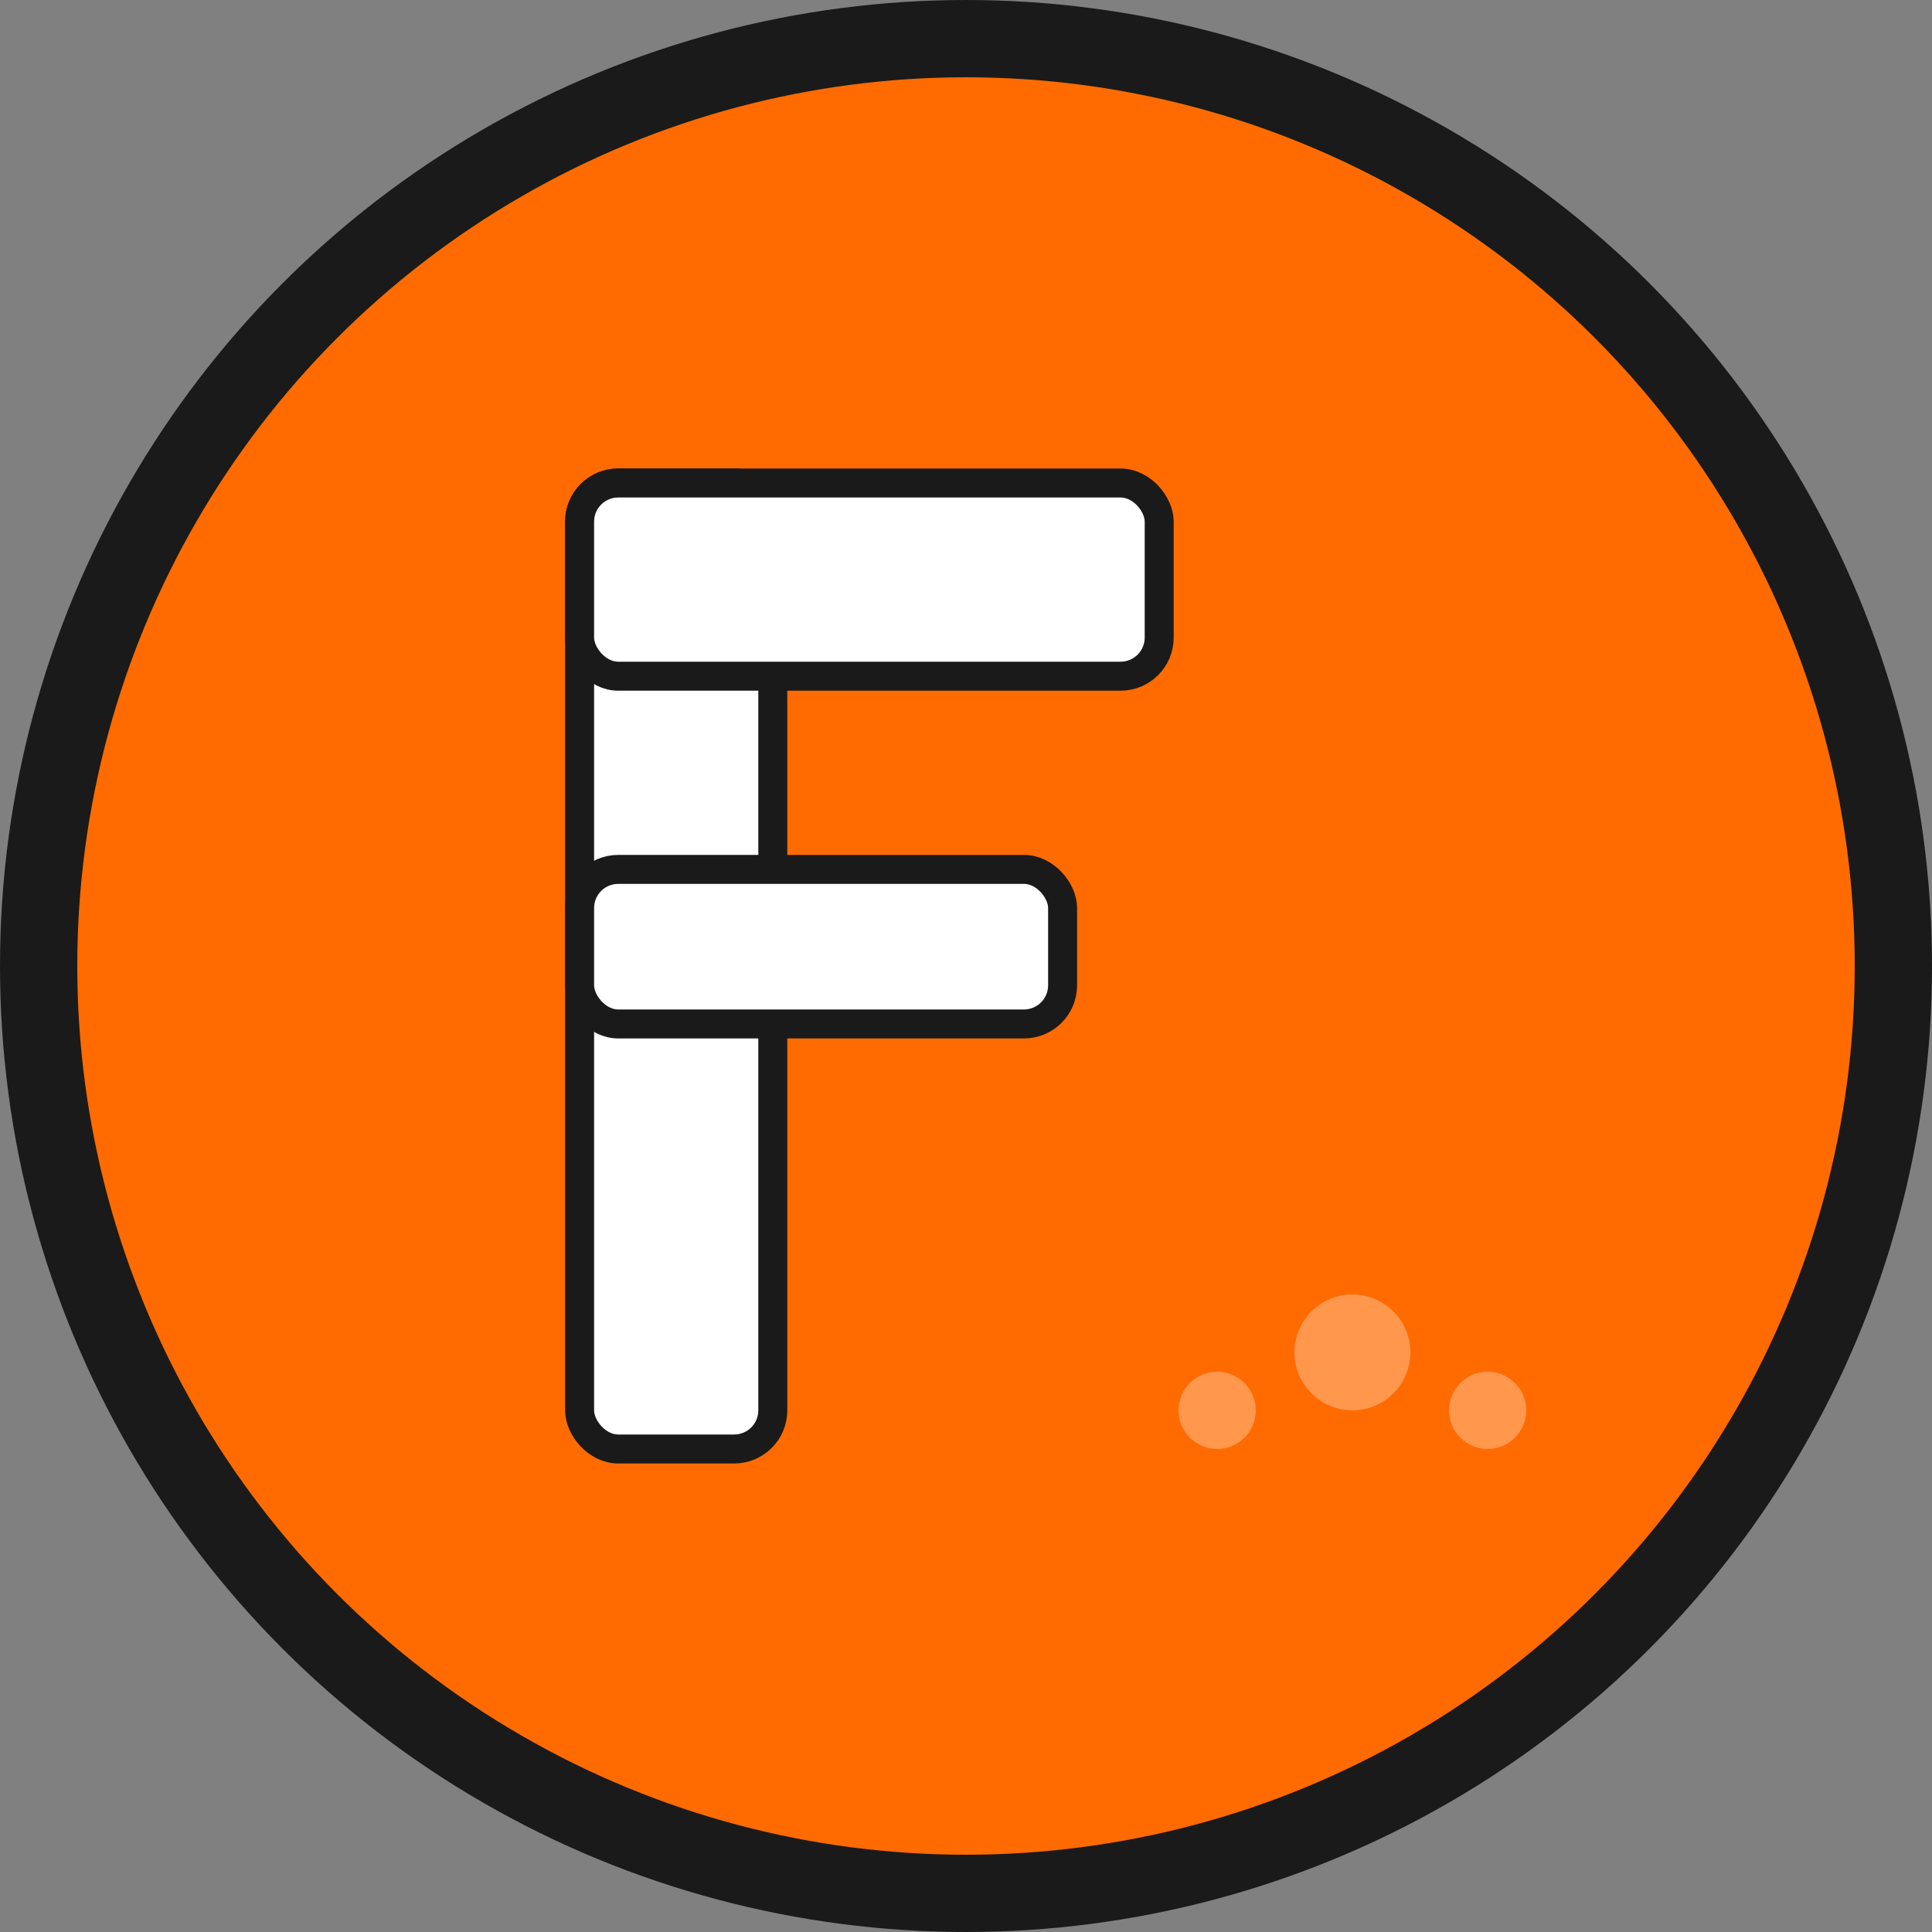 <svg xmlns="http://www.w3.org/2000/svg" viewBox="0 0 100 100">
  <rect x="0" y="0" width="100" height="100" fill="#808080" stroke="none"/>
  <!-- Background Circle -->
  <circle cx="50" cy="50" r="48" fill="#ff6b00" stroke="#1a1a1a" stroke-width="4"/>

  <!-- Letter "F" -->
  <g fill="#ffffff" stroke="#1a1a1a" stroke-width="1.5">
    <!-- Vertical bar -->
    <rect x="30" y="25" width="10" height="50" rx="2"/>

    <!-- Top horizontal bar -->
    <rect x="30" y="25" width="30" height="10" rx="2"/>

    <!-- Middle horizontal bar -->
    <rect x="30" y="45" width="25" height="8" rx="2"/>
  </g>

  <!-- Accent - Strength symbol -->
  <g fill="#ffffff" opacity="0.3">
    <circle cx="70" cy="70" r="3"/>
    <circle cx="77" cy="73" r="2"/>
    <circle cx="63" cy="73" r="2"/>
  </g>
</svg>
